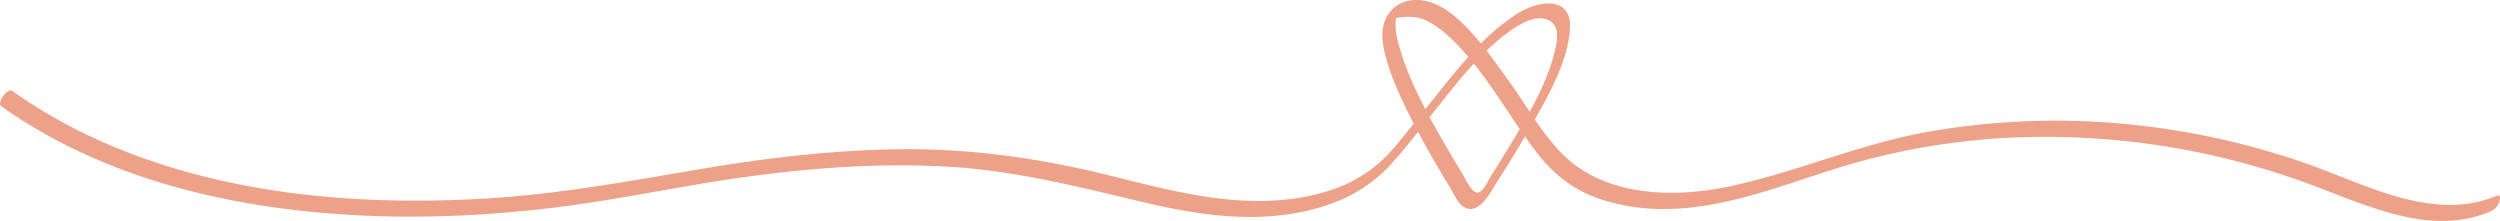 <svg xmlns="http://www.w3.org/2000/svg" viewBox="0 0 1717.28 151.77"><defs><style>.cls-1{fill:#eea189;}</style></defs><g id="Capa_2" data-name="Capa 2"><g id="Capa_1-2" data-name="Capa 1"><path class="cls-1" d="M1715.09,134.41c-43.53,18.47-89.71-7.71-130.47-21.94a528.43,528.43,0,0,0-129.37-27.71,504.69,504.69,0,0,0-132.06,6c-45.55,8.21-87.89,26.86-132.9,36.8-40.69,9-90.46,8.06-120.4-25.2A188.25,188.25,0,0,1,1054.3,82c10.9-19,22.63-40.57,24.09-62,1.6-23.34-21.81-19.66-36-10.7a148.17,148.17,0,0,0-25.13,20.59c-2.18-2.67-4.43-5.3-6.77-7.85-9.22-10-21.29-21.07-35.62-22-10.11-.67-19.1,4-23.21,13.38-3.58,8.15-1.92,17.42.25,25.71,3.37,12.88,9,25.21,14.8,37.14q2.13,4.36,4.36,8.69-5.76,7.18-11.59,14.32c-14.86,18.13-32.38,28.51-55.14,34.15-46.08,11.4-92.9-.49-137.72-11.79-47.18-11.9-94.17-19.2-142.93-19.13-47.67.07-95.17,5.65-142.12,13.56-48.75,8.21-97,17.19-146.45,20.22-90.82,5.55-186.7-2.85-270.23-41.3A356.06,356.06,0,0,1,8.49,62.47C5.18,60.12-2.49,70.71.81,73c69.75,49.28,155,69.52,239.17,74.57,46.12,2.77,92.43.79,138.27-4.67,45.14-5.38,89.51-15.27,134.52-21.45,45.58-6.26,91.73-9.55,137.71-7,46.46,2.58,90.3,13.87,135.33,24.53,41.27,9.77,84.69,15.71,125.81,1.91,17.56-5.9,32.2-15.14,44.64-28.9,6.21-6.87,12-14.11,17.82-21.4,4.13,7.78,8.45,15.46,12.89,23.06q4.51,7.74,9.2,15.37c2.43,4,5.11,10.45,9.06,13,10.56,6.91,19.14-10.93,23.49-17.68,6.48-10.07,12.77-20.26,18.78-30.62,2,2.87,4,5.72,6.11,8.52,11,14.8,23.75,26.13,41.11,32.84,18.08,7,37.62,9.32,56.91,8.27,43.55-2.36,84-20.83,125.5-32.29A482.45,482.45,0,0,1,1406.24,94a522.41,522.41,0,0,1,127.41,16.07,540.61,540.61,0,0,1,61.88,19.83c19.21,7.4,38.47,15.28,58.71,19.39,19.09,3.89,38.45,3.62,56.56-4.06a11.4,11.4,0,0,0,6.09-6.63C1717.31,137.27,1718,133.17,1715.09,134.41ZM1036.45,21.85c7.12-5.17,19.12-12.7,28.15-7.54,6.81,3.9,5.11,13.49,3.65,19.81-3.39,14.72-10,29-17.47,42.64-4.56-6.86-9-13.78-13.84-20.39-5.25-7.21-10.35-14.53-15.79-21.59A145.9,145.9,0,0,1,1036.45,21.85Zm-77.77-9c-.11.15-.12.12,0,0ZM961,31.35a53.84,53.84,0,0,1-2.41-13.94,17.42,17.42,0,0,1,.41-4.83,3.8,3.8,0,0,1,1.81-.59c7.3-.66,12.45-1,19.34,2.38s12.73,8.26,18.08,13.52c3.65,3.57,7.08,7.33,10.38,11.21-8.33,9.25-16.08,19-23.63,28.5L979.1,75C971.74,60.93,965.21,46.41,961,31.35Zm72.84,74q-4.6,7.56-9.37,15c-2.08,3.25-5.7,12-9.7,11.94s-8.16-9.59-10-12.55q-4.92-8-9.67-16.17c-4.39-7.55-8.84-15.24-13.09-23.07l2.19-2.77c9.06-11.35,18.17-23.19,28.19-34.06,11.43,14.23,21.23,29.87,31.52,45C1040.59,94.35,1037.17,99.92,1033.86,105.36Z"></path></g></g></svg>